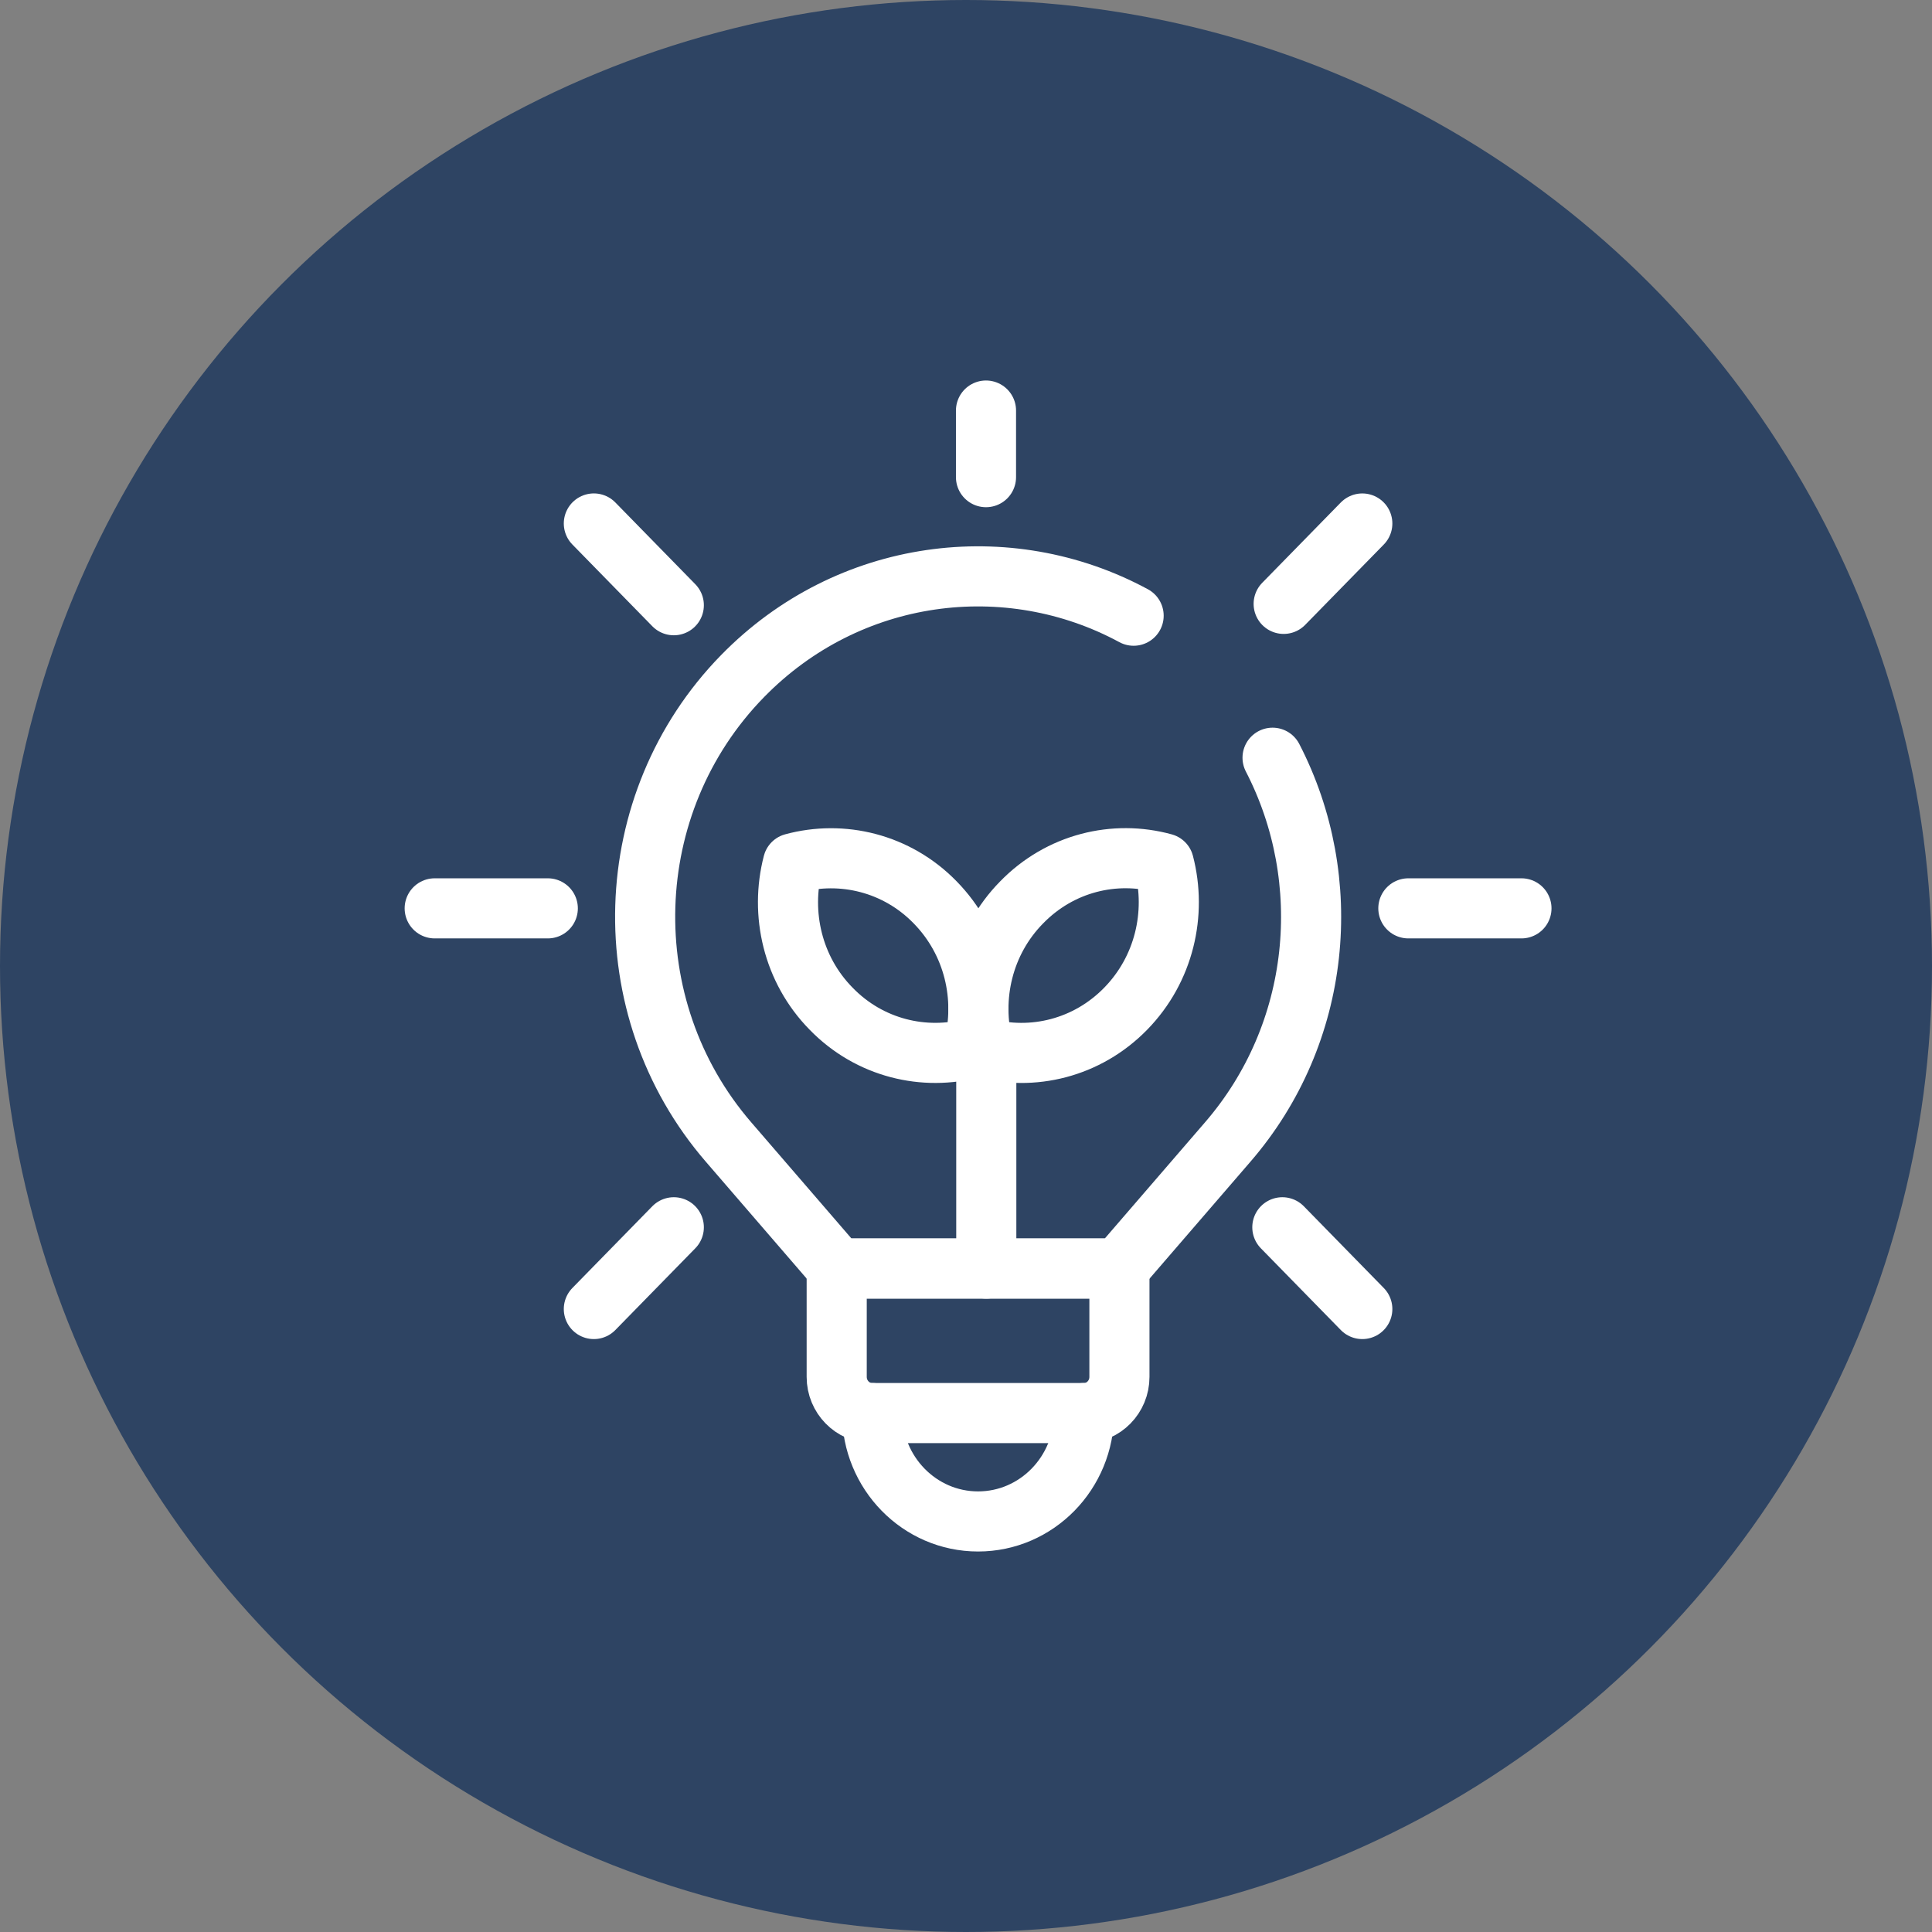 <?xml version="1.0" encoding="UTF-8"?>
<svg width="80px" height="80px" viewBox="0 0 80 80" version="1.1" xmlns="http://www.w3.org/2000/svg" xmlns:xlink="http://www.w3.org/1999/xlink">
    <rect x="0" y="0" width="80" height="80" fill="#808080" stroke="none"/>
    <title>Group 8</title>
    <g id="Design-2024-V1" stroke="none" stroke-width="1" fill="none" fill-rule="evenodd">
        <g id="Group-8">
            <circle id="Oval" fill="#2E4463" cx="40" cy="40" r="40"></circle>
            <g id="light-bulb" transform="translate(18, 17)" stroke-linecap="round" stroke-linejoin="round">
                <g id="g819" transform="translate(22.5, 23) scale(-1, 1) rotate(-180) translate(-22.5, -23)">
                    <g id="g821" transform="translate(0, 0)">
                        <g id="g823" transform="translate(0, 0)">
                            <g id="g829" transform="translate(16.646, 4.488)" stroke="#FFFFFF" stroke-width="2.489">
                                <path d="M10.244,0 L1.463,0 C0.659,0 0,0.673 0,1.496 L0,5.984 L11.707,5.984 L11.707,1.496 C11.707,0.673 11.049,0 10.244,0 Z" id="path831"></path>
                            </g>
                            <g id="g833" transform="translate(18.11, 0)" stroke="#FFFFFF" stroke-width="2.489">
                                <path d="M8.78,4.488 C8.78,2.01 6.814,0 4.39,0 C1.966,0 0,2.01 0,4.488" id="path835"></path>
                            </g>
                            <g id="g837" transform="translate(8.714, 10.475)" stroke="#FFFFFF" stroke-width="2.489">
                                <path d="M20.227,27.03 C15.023,29.844 8.419,29.012 4.038,24.533 L4.038,24.533 C-1.111,19.27 -1.368,10.817 3.453,5.236 L7.971,0 L19.605,0 L24.123,5.236 C28.01,9.733 28.596,16.091 25.98,21.149" id="path839"></path>
                            </g>
                            <g id="g841" transform="translate(22.454, 43.242)" stroke="#FFFFFF" stroke-width="2.489">
                                <line x1="0.374" y1="2.758" x2="0.374" y2="0" id="path843"></line>
                            </g>
                            <g id="g845" transform="translate(40.317, 25.013)" stroke="#FFFFFF" stroke-width="2.489">
                                <line x1="4.683" y1="0.374" x2="1.12424186e-13" y2="0.374" id="path847"></line>
                            </g>
                            <g id="g849" transform="translate(0, 25.013)" stroke="#FFFFFF" stroke-width="2.489">
                                <line x1="1.12424186e-13" y1="0.374" x2="4.683" y2="0.374" id="path851"></line>
                            </g>
                            <g id="g853" transform="translate(35.099, 8.796)" stroke="#FFFFFF" stroke-width="2.489">
                                <line x1="3.311" y1="0" x2="1.10438212e-13" y2="3.385" id="path855"></line>
                            </g>
                            <g id="g857" transform="translate(6.59, 37.939)" stroke="#FFFFFF" stroke-width="2.489">
                                <line x1="1.14007122e-13" y1="3.385" x2="3.311" y2="0" id="path859"></line>
                            </g>
                            <g id="g861" transform="translate(6.59, 8.796)" stroke="#FFFFFF" stroke-width="2.489">
                                <line x1="1.10438212e-13" y1="0" x2="3.311" y2="3.385" id="path863"></line>
                            </g>
                            <g id="g865" transform="translate(35.154, 37.995)" stroke="#FFFFFF" stroke-width="2.489">
                                <line x1="3.256" y1="3.328" x2="0" y2="0" id="path867"></line>
                            </g>
                            <g id="g869" transform="translate(22.466, 10.471)" stroke="#FFFFFF" stroke-width="2.489">
                                <line x1="0.374" y1="9.05" x2="0.374" y2="0" id="path871"></line>
                            </g>
                            <g id="g873" transform="translate(22.514, 19.401)" stroke="#FFFFFF" stroke-width="2.489">
                                <path d="M6.096,1.828 C4.495,0.191 2.236,-0.342 0.206,0.21 C-0.334,2.286 0.187,4.604 1.788,6.231 C3.379,7.867 5.638,8.41 7.678,7.849 C8.218,5.773 7.696,3.464 6.096,1.828 Z" id="path875"></path>
                            </g>
                            <g id="g877" transform="translate(14.629, 19.402)" stroke="#FFFFFF" stroke-width="2.489">
                                <path d="M0.206,7.849 C2.236,8.4 4.504,7.867 6.096,6.231 C7.696,4.595 8.218,2.286 7.678,0.21 C5.648,-0.342 3.379,0.191 1.788,1.828 C0.187,3.454 -0.334,5.773 0.206,7.849 Z" id="path879"></path>
                            </g>
                            <g id="path883" transform="translate(32.251, 35.004)"></g>
                        </g>
                    </g>
                </g>
            </g>
        </g>
    </g>
</svg>